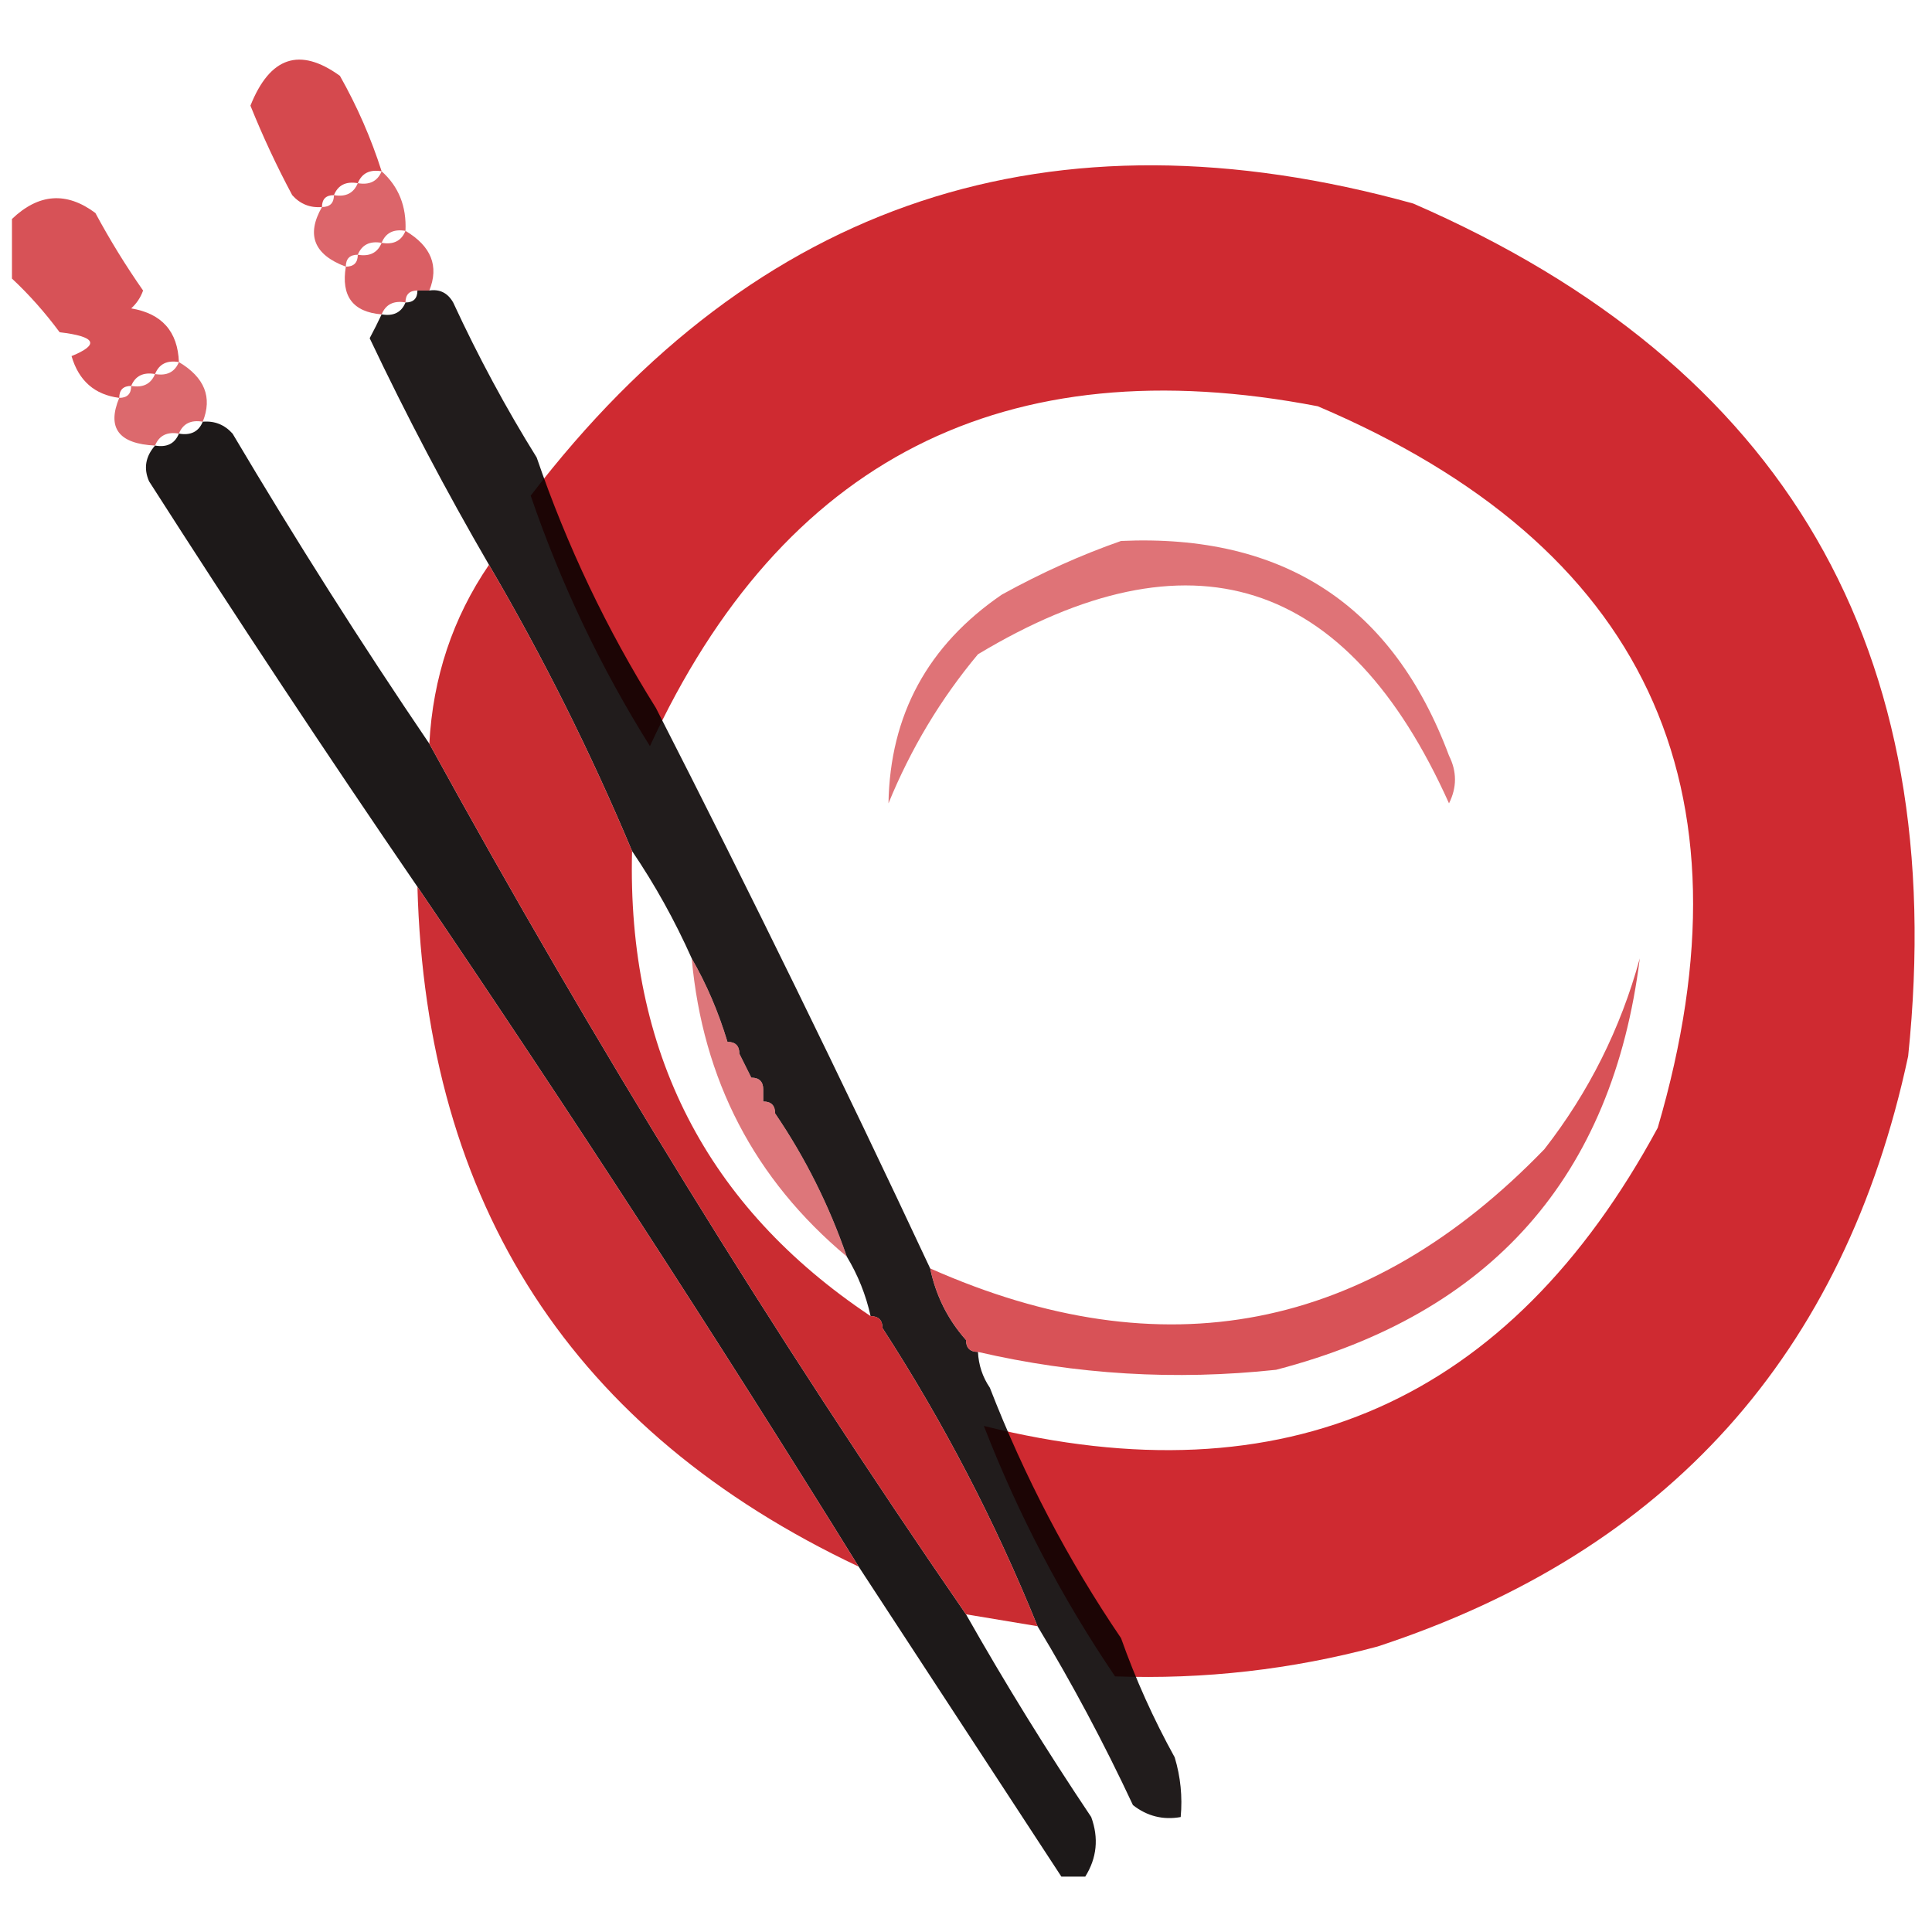 <svg width="32" height="32" viewBox="0 0 32 32" fill="none" xmlns="http://www.w3.org/2000/svg">
<g clip-path="url(#clip0_5987_817)">
<path opacity="0.813" fill-rule="evenodd" clip-rule="evenodd" d="M6.321 2.837C6.125 2.803 5.993 2.869 5.926 3.034C5.73 3 5.598 3.066 5.531 3.232C5.399 3.232 5.333 3.297 5.333 3.429C5.137 3.446 4.972 3.38 4.84 3.232C4.582 2.75 4.352 2.256 4.148 1.75C4.471 0.94 4.964 0.775 5.63 1.256C5.917 1.764 6.147 2.291 6.321 2.837Z" fill="#CC2026"/>
<path opacity="0.948" fill-rule="evenodd" clip-rule="evenodd" d="M18.469 27.766C17.595 26.478 16.87 25.096 16.296 23.618C21.284 24.861 25.004 23.215 27.457 18.68C29.12 13.019 27.244 9.035 21.827 6.729C16.645 5.731 12.958 7.607 10.765 12.358C9.951 11.059 9.293 9.677 8.79 8.21C12.533 3.321 17.406 1.708 23.407 3.371C29.573 6.052 32.305 10.76 31.605 17.494C30.549 22.435 27.62 25.694 22.815 27.272C21.391 27.654 19.943 27.819 18.469 27.766Z" fill="#CC1F26"/>
<path opacity="0.684" fill-rule="evenodd" clip-rule="evenodd" d="M6.321 2.837C6.604 3.09 6.735 3.419 6.716 3.824C6.52 3.79 6.388 3.856 6.321 4.022C6.125 3.988 5.993 4.054 5.926 4.219C5.794 4.219 5.728 4.285 5.728 4.417C5.2 4.22 5.068 3.89 5.333 3.429C5.465 3.429 5.531 3.363 5.531 3.232C5.727 3.266 5.858 3.2 5.926 3.034C6.122 3.068 6.253 3.002 6.321 2.837Z" fill="#CC2026"/>
<path opacity="0.771" fill-rule="evenodd" clip-rule="evenodd" d="M2.963 5.997C2.767 5.963 2.635 6.029 2.568 6.195C2.372 6.161 2.24 6.227 2.173 6.392C2.041 6.392 1.975 6.458 1.975 6.59C1.568 6.538 1.304 6.307 1.185 5.898C1.655 5.706 1.589 5.574 0.988 5.503C0.744 5.174 0.481 4.878 0.198 4.614C0.198 4.285 0.198 3.956 0.198 3.627C0.641 3.204 1.102 3.171 1.58 3.528C1.819 3.972 2.082 4.4 2.37 4.812C2.329 4.928 2.263 5.026 2.173 5.108C2.681 5.193 2.944 5.49 2.963 5.997Z" fill="#CC2026"/>
<path opacity="0.712" fill-rule="evenodd" clip-rule="evenodd" d="M6.716 3.824C7.143 4.078 7.274 4.407 7.111 4.812C7.045 4.812 6.979 4.812 6.914 4.812C6.782 4.812 6.716 4.878 6.716 5.009C6.52 4.976 6.389 5.041 6.321 5.207C5.845 5.169 5.647 4.905 5.728 4.417C5.86 4.417 5.926 4.351 5.926 4.219C6.122 4.253 6.254 4.187 6.321 4.022C6.517 4.056 6.649 3.99 6.716 3.824Z" fill="#CC2026"/>
<path opacity="0.89" fill-rule="evenodd" clip-rule="evenodd" d="M6.914 4.812C6.979 4.812 7.045 4.812 7.111 4.812C7.284 4.786 7.416 4.852 7.506 5.01C7.922 5.909 8.383 6.765 8.889 7.577C9.392 9.044 10.05 10.426 10.864 11.726C12.432 14.796 13.947 17.891 15.407 21.01C15.501 21.461 15.699 21.856 16 22.195C16 22.326 16.066 22.392 16.198 22.392C16.209 22.611 16.275 22.809 16.395 22.985C16.969 24.463 17.693 25.845 18.568 27.133C18.808 27.811 19.104 28.469 19.457 29.108C19.554 29.431 19.587 29.76 19.556 30.096C19.264 30.148 19 30.082 18.765 29.898C18.283 28.867 17.756 27.88 17.185 26.936C16.487 25.21 15.631 23.564 14.617 21.997C14.617 21.866 14.551 21.8 14.42 21.8C14.342 21.447 14.21 21.118 14.025 20.812C13.733 19.966 13.338 19.176 12.839 18.442C12.839 18.31 12.774 18.244 12.642 18.244C12.642 18.178 12.642 18.112 12.642 18.047C12.642 17.915 12.576 17.849 12.444 17.849C12.379 17.717 12.313 17.586 12.247 17.454C12.247 17.322 12.181 17.256 12.049 17.256C11.899 16.759 11.701 16.298 11.457 15.874C11.175 15.242 10.845 14.65 10.469 14.096C9.783 12.461 8.993 10.881 8.099 9.355C7.393 8.141 6.734 6.89 6.123 5.602C6.195 5.467 6.261 5.335 6.321 5.207C6.517 5.241 6.649 5.175 6.716 5.01C6.848 5.01 6.914 4.944 6.914 4.812Z" fill="#060100"/>
<path opacity="0.668" fill-rule="evenodd" clip-rule="evenodd" d="M2.963 5.997C3.389 6.251 3.521 6.58 3.358 6.985C3.162 6.951 3.03 7.017 2.963 7.182C2.767 7.148 2.635 7.214 2.568 7.38C1.965 7.351 1.768 7.087 1.975 6.59C2.107 6.59 2.173 6.524 2.173 6.392C2.369 6.426 2.5 6.36 2.568 6.195C2.764 6.229 2.895 6.163 2.963 5.997Z" fill="#CC2026"/>
<path opacity="0.902" fill-rule="evenodd" clip-rule="evenodd" d="M3.358 6.985C3.555 6.968 3.719 7.034 3.852 7.182C4.894 8.94 5.98 10.652 7.111 12.318C9.832 17.277 12.795 22.084 16 26.738C16.647 27.88 17.338 28.999 18.074 30.096C18.201 30.444 18.168 30.774 17.975 31.083C17.844 31.083 17.712 31.083 17.58 31.083C16.461 29.371 15.342 27.66 14.222 25.948C11.862 22.14 9.426 18.387 6.914 14.688C5.405 12.485 3.924 10.246 2.469 7.972C2.376 7.76 2.409 7.562 2.568 7.38C2.764 7.414 2.896 7.348 2.963 7.182C3.159 7.216 3.291 7.15 3.358 6.985Z" fill="#050000"/>
<path opacity="0.622" fill-rule="evenodd" clip-rule="evenodd" d="M18.568 8.96C21.258 8.838 23.069 10.023 24 12.516C24.132 12.779 24.132 13.043 24 13.306C22.313 9.547 19.712 8.724 16.198 10.837C15.579 11.578 15.086 12.401 14.716 13.306C14.741 11.841 15.367 10.688 16.593 9.849C17.247 9.488 17.906 9.191 18.568 8.96Z" fill="#CC2026"/>
<path opacity="0.94" fill-rule="evenodd" clip-rule="evenodd" d="M8.099 9.355C8.993 10.881 9.783 12.461 10.469 14.096C10.384 17.416 11.701 19.984 14.42 21.799C14.552 21.799 14.617 21.865 14.617 21.997C15.631 23.564 16.487 25.21 17.185 26.935C16.79 26.869 16.395 26.803 16 26.738C12.795 22.084 9.832 17.277 7.111 12.318C7.17 11.221 7.499 10.234 8.099 9.355Z" fill="#C71F25"/>
<path opacity="0.928" fill-rule="evenodd" clip-rule="evenodd" d="M6.914 14.688C9.426 18.387 11.862 22.14 14.222 25.948C9.491 23.713 7.055 19.96 6.914 14.688Z" fill="#C81F26"/>
<path opacity="0.773" fill-rule="evenodd" clip-rule="evenodd" d="M16.198 22.392C16.066 22.392 16 22.326 16 22.195C15.699 21.856 15.501 21.46 15.407 21.009C19.262 22.721 22.653 22.062 25.58 19.034C26.315 18.091 26.842 17.037 27.16 15.874C26.709 19.488 24.701 21.759 21.136 22.688C19.469 22.867 17.823 22.768 16.198 22.392Z" fill="#CC1F26"/>
<path opacity="0.612" fill-rule="evenodd" clip-rule="evenodd" d="M11.457 15.874C11.701 16.298 11.899 16.759 12.049 17.256C12.181 17.256 12.247 17.322 12.247 17.454C12.313 17.586 12.379 17.717 12.444 17.849C12.576 17.849 12.642 17.915 12.642 18.047C12.642 18.112 12.642 18.178 12.642 18.244C12.774 18.244 12.839 18.31 12.839 18.442C13.338 19.176 13.733 19.966 14.025 20.812C12.495 19.532 11.639 17.886 11.457 15.874Z" fill="#C81F26"/>
</g>
<defs>
<clipPath id="clip0_5987_817">
<rect width="32" height="32" fill="white"/>
</clipPath>
</defs>
</svg>
